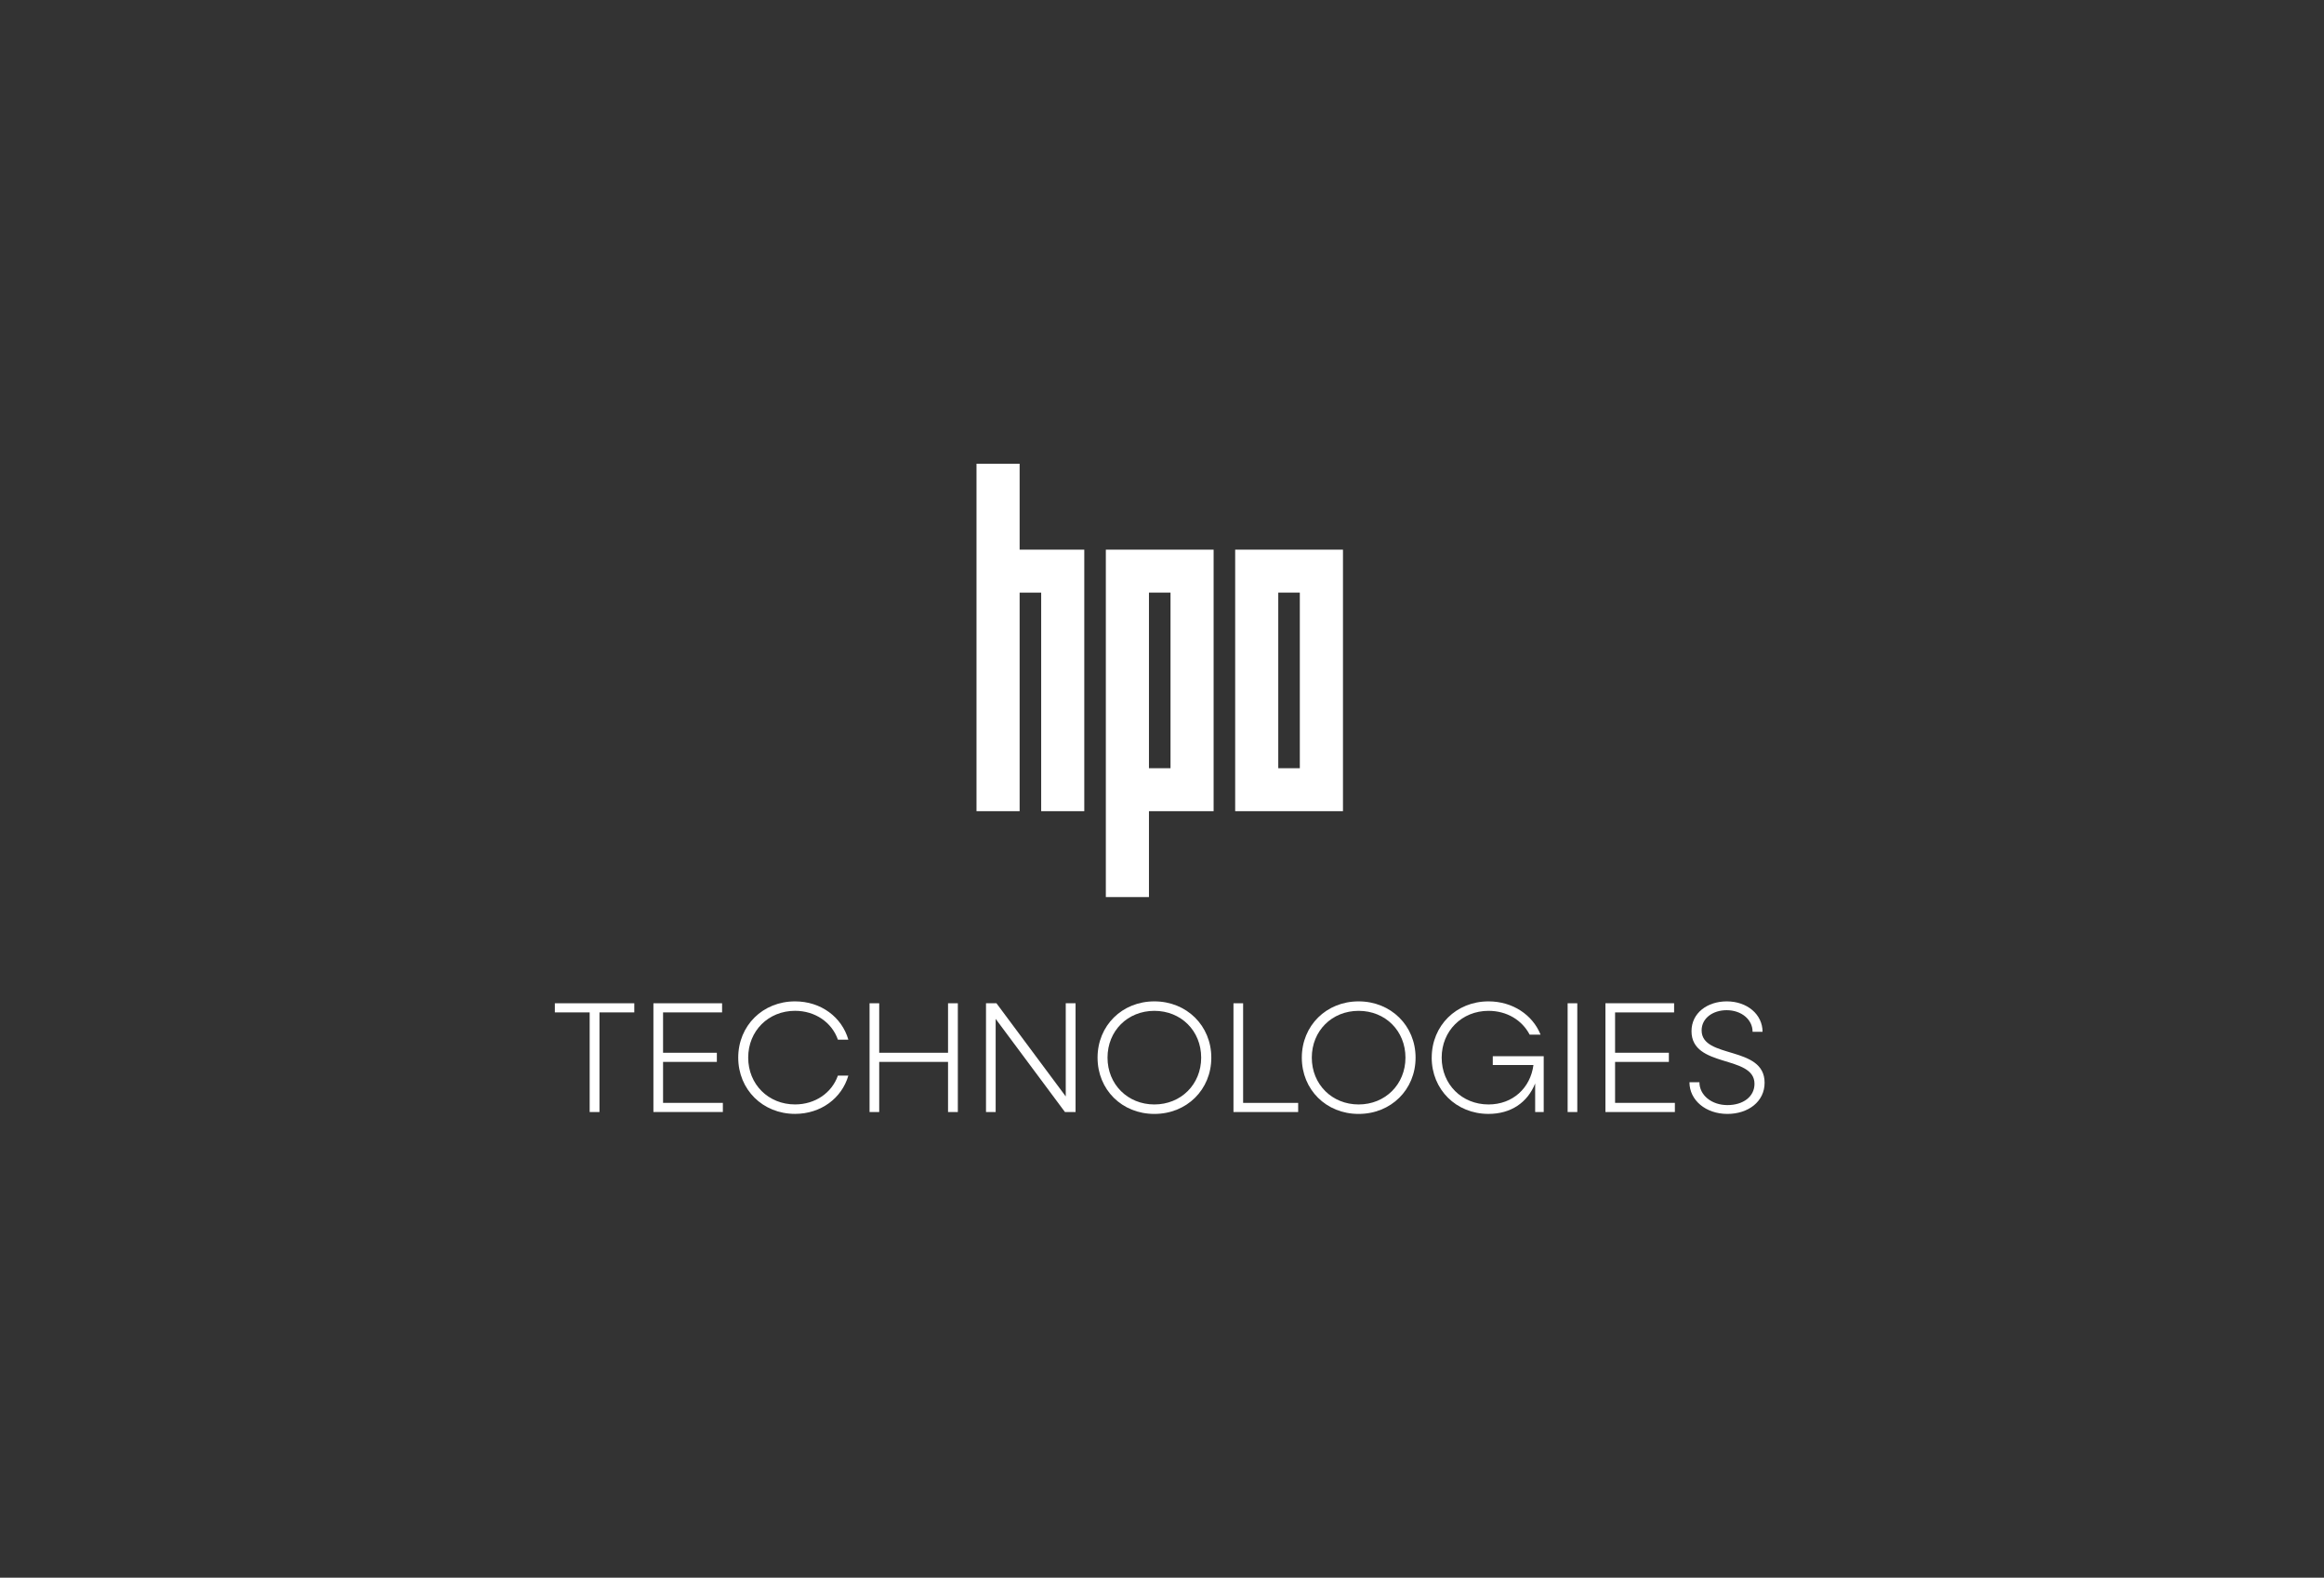 <svg width="511" height="347" viewBox="0 0 511 347" fill="none" xmlns="http://www.w3.org/2000/svg">
<rect x="0" y="0" width="511" height="347" fill="#333333" stroke="none"/>
<path d="M238.411 120.893V178.413H228.935V130.342H224.195V178.413H214.714V102H224.195V120.893H238.411Z" fill="white"/>
<path d="M243.151 120.893V197.306H252.632V178.413H266.849V120.893H243.151ZM257.373 168.964H252.632V130.337H257.373V168.969V168.964Z" fill="white"/>
<path d="M271.589 120.893V178.413H295.291V120.893H271.589ZM285.805 168.964H281.065V130.337H285.805V168.969V168.964Z" fill="white"/>
<path d="M129.655 222.67H122V220.662H139.466V222.67H131.811V244.584H129.655V222.67Z" fill="white"/>
<path d="M143.672 220.662H158.772V222.67H145.794V231.548H157.621V233.557H145.794V242.57H158.942V244.579H143.672V220.657V220.662Z" fill="white"/>
<path d="M162.322 232.622C162.322 225.584 167.714 220.245 174.81 220.245C180.516 220.245 185.106 223.711 186.534 228.668H184.237C182.916 224.887 179.263 222.322 174.81 222.322C168.967 222.322 164.513 226.727 164.513 232.618C164.513 238.509 168.967 242.913 174.81 242.913C179.263 242.913 182.916 240.348 184.237 236.568H186.534C185.106 241.524 180.516 244.99 174.81 244.99C167.714 244.99 162.322 239.651 162.322 232.613V232.622Z" fill="white"/>
<path d="M191.197 220.662H193.319V231.548H208.454V220.662H210.61V244.584H208.454V233.557H193.319V244.584H191.197V220.662Z" fill="white"/>
<path d="M216.803 220.662H219.1L234.336 241.152V220.662H236.493V244.584H234.161L218.925 224.094V244.584H216.803V220.662Z" fill="white"/>
<path d="M241.33 232.622C241.33 225.584 246.721 220.245 253.817 220.245C260.913 220.245 266.343 225.584 266.343 232.622C266.343 239.661 260.952 245 253.817 245C246.682 245 241.33 239.661 241.33 232.622ZM264.114 232.622C264.114 226.727 259.694 222.327 253.817 222.327C247.94 222.327 243.521 226.731 243.521 232.622C243.521 238.513 247.974 242.918 253.817 242.918C259.66 242.918 264.114 238.513 264.114 232.622Z" fill="white"/>
<path d="M271.215 220.662H273.337V242.575H285.441V244.584H271.215V220.662Z" fill="white"/>
<path d="M286.242 232.622C286.242 225.584 291.633 220.245 298.729 220.245C305.825 220.245 311.256 225.584 311.256 232.622C311.256 239.661 305.864 245 298.729 245C291.595 245 286.242 239.661 286.242 232.622ZM309.031 232.622C309.031 226.727 304.611 222.327 298.734 222.327C292.857 222.327 288.438 226.731 288.438 232.622C288.438 238.513 292.891 242.918 298.734 242.918C304.577 242.918 309.031 238.513 309.031 232.622Z" fill="white"/>
<path d="M314.806 232.622C314.806 225.584 320.197 220.245 327.293 220.245C332.616 220.245 336.997 223.227 338.736 227.559H336.337C334.666 224.369 331.329 222.327 327.293 222.327C321.45 222.327 316.996 226.731 316.996 232.622C316.996 238.513 321.45 242.918 327.293 242.918C332.65 242.918 336.512 239.278 337.172 234.249H328.231V232.308H339.431V244.579H337.551V238.305C335.846 242.536 332.194 244.995 327.288 244.995C320.192 244.995 314.801 239.656 314.801 232.618L314.806 232.622Z" fill="white"/>
<path d="M344.691 220.662H346.813V244.584H344.691V220.662Z" fill="white"/>
<path d="M353.006 220.662H368.101V222.67H355.123V231.548H366.95V233.557H355.123V242.57H368.271V244.579H353.001V220.657L353.006 220.662Z" fill="white"/>
<path d="M371.477 238.029H373.667C373.667 240.871 376.343 243.059 379.826 243.059C383.308 243.059 385.776 241.185 385.776 238.378C385.776 231.964 371.928 234.98 371.928 226.799C371.928 222.777 375.44 220.245 379.685 220.245C384.173 220.245 387.548 223.12 387.548 226.935H385.358C385.358 224.229 382.891 222.186 379.651 222.186C376.659 222.186 374.153 223.919 374.153 226.625C374.153 232.971 388 229.883 388 238.136C388 242.333 384.348 245 379.826 245C375.061 245 371.477 241.984 371.477 238.029Z" fill="white"/>
</svg>
